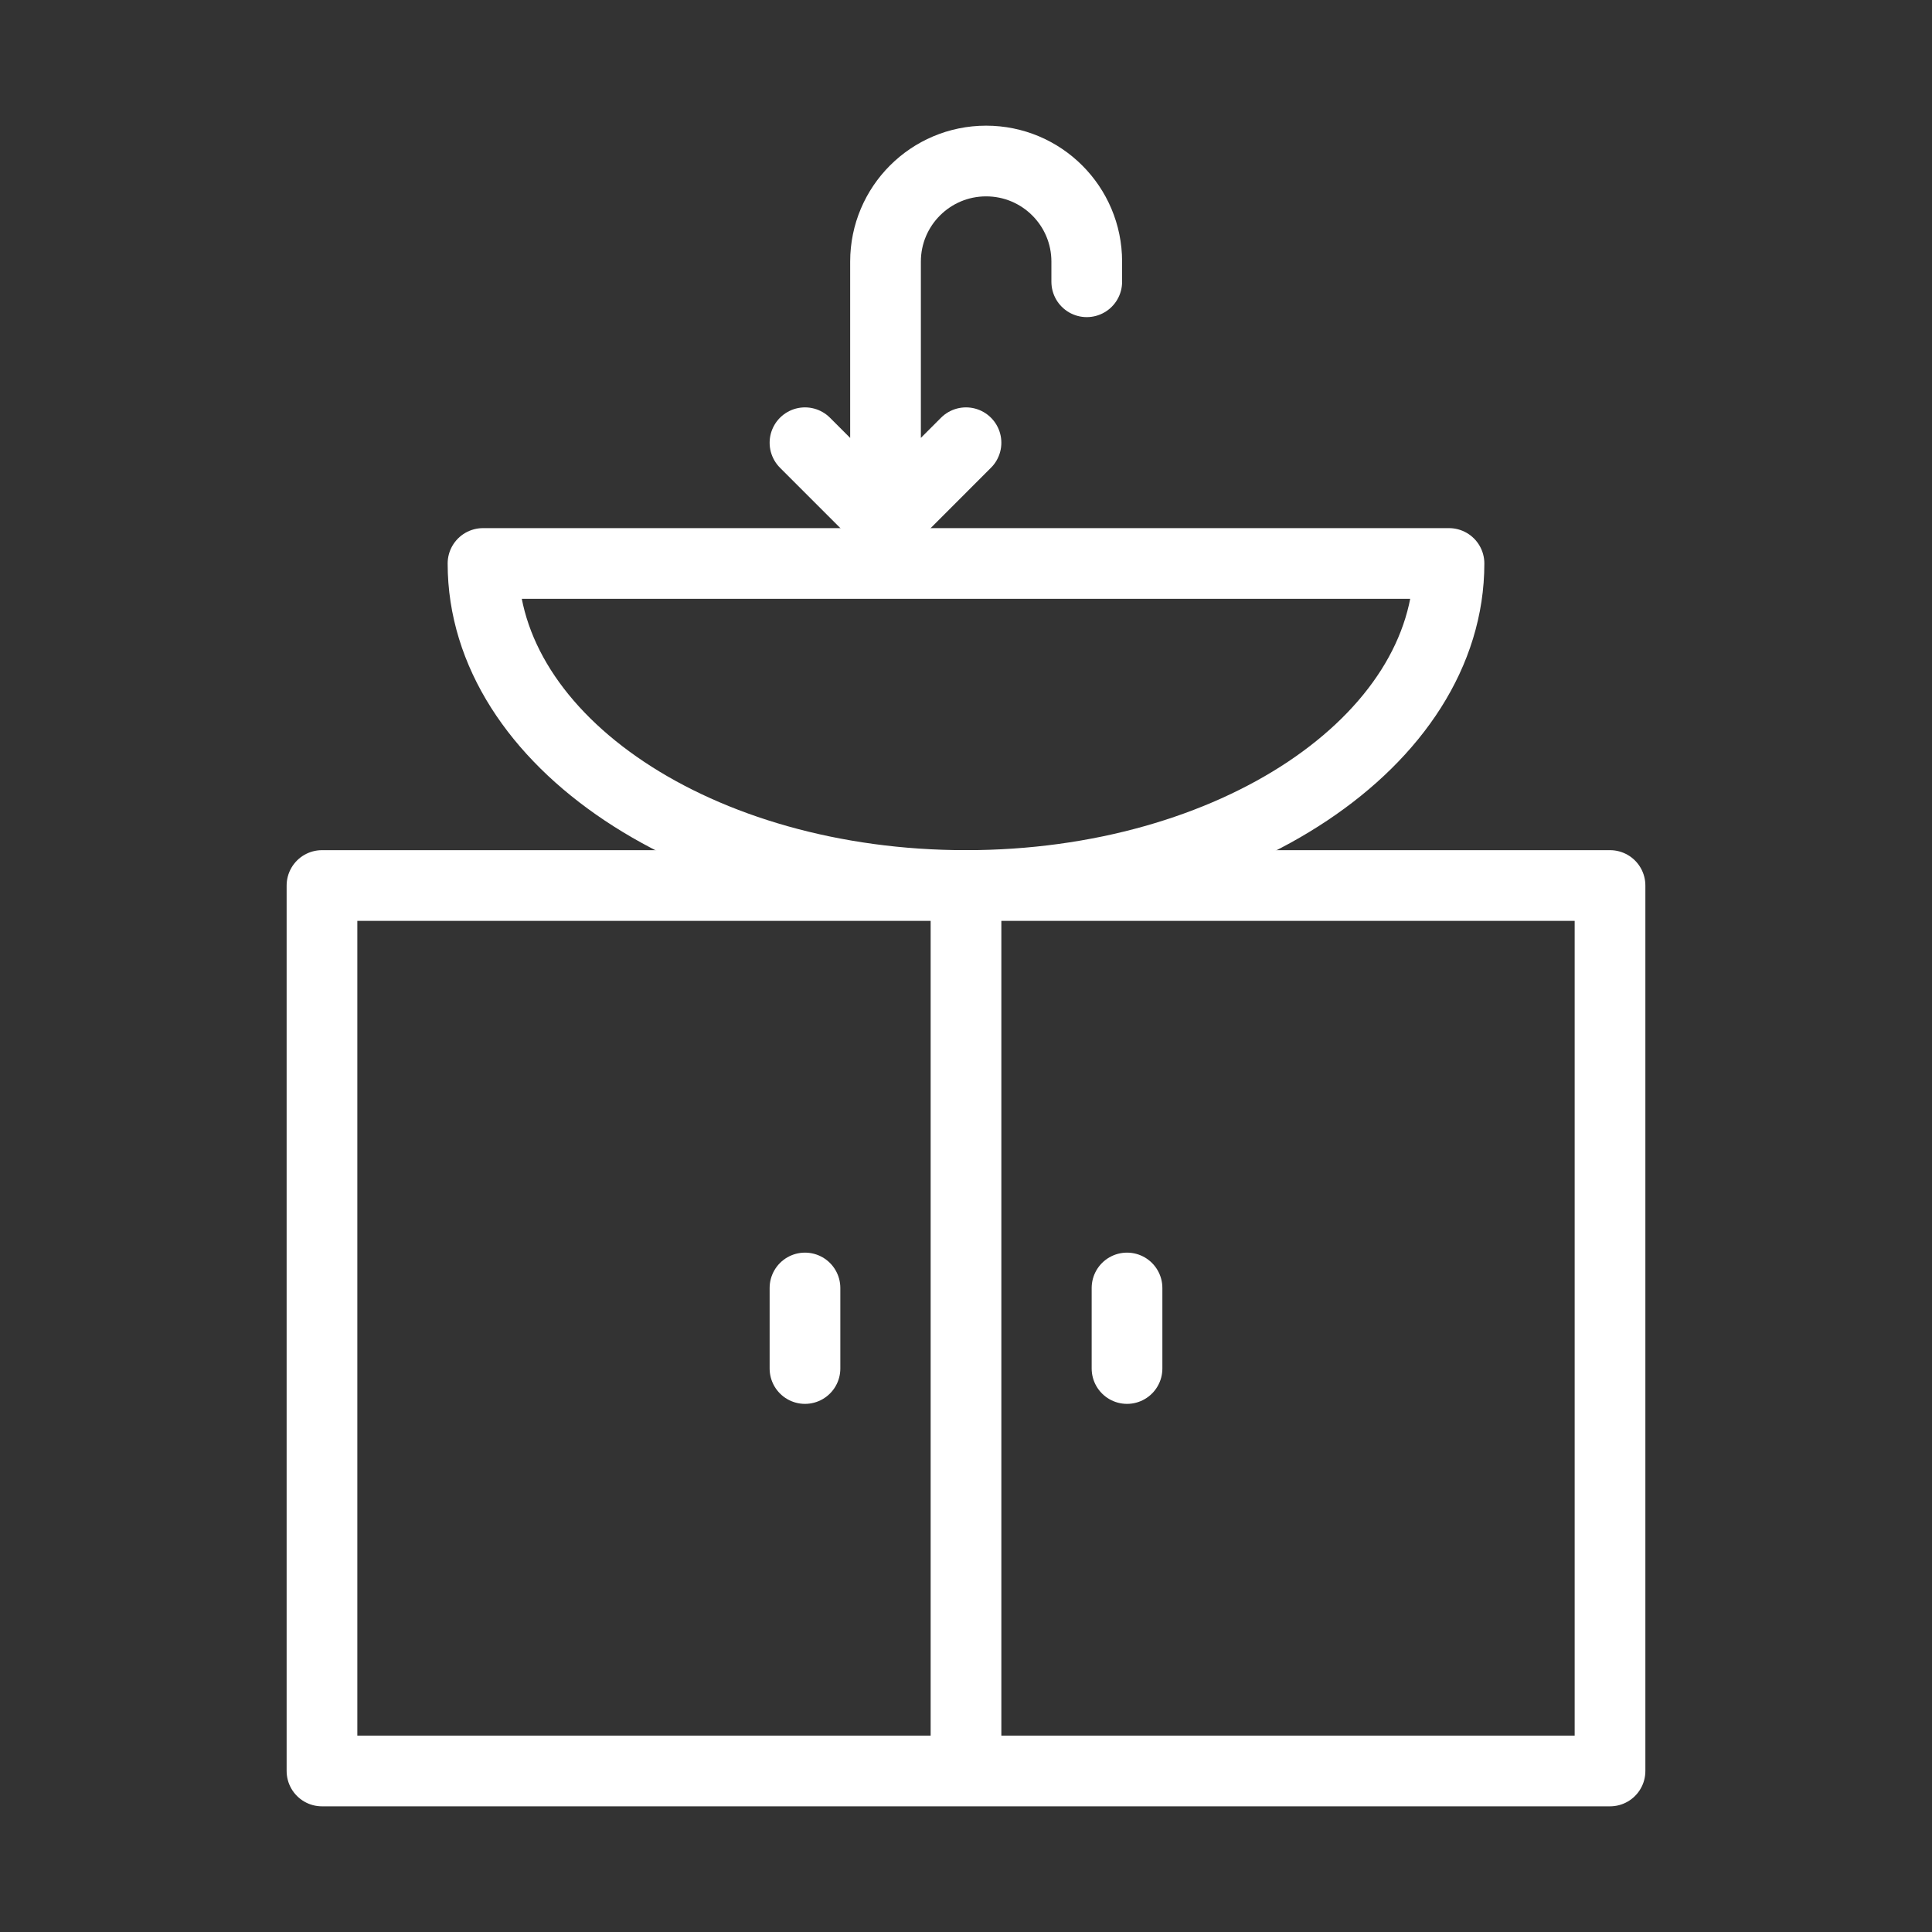 <svg width="32" height="32" viewBox="0 0 32 32" fill="none" xmlns="http://www.w3.org/2000/svg">
<rect x="0" y="0" width="32" height="32" fill="#333333" stroke="none"/>
<g id="bathroom sink 1" clip-path="url(#clip0_215_1746)">
<path id="Vector" d="M5.333 14.667H26.667V29.333H5.333V14.667Z" stroke="white" stroke-width="1.171" stroke-linejoin="round"/>
<path id="Vector_2" d="M16 14.667V29.333" stroke="white" stroke-width="1.171" stroke-linejoin="round"/>
<path id="Vector_3" d="M18.667 21.333V22.667" stroke="white" stroke-width="1.171" stroke-linecap="round" stroke-linejoin="round"/>
<path id="Vector_4" d="M13.333 21.333V22.667" stroke="white" stroke-width="1.171" stroke-linecap="round" stroke-linejoin="round"/>
<path id="Vector_5" d="M16 14.667C20.418 14.667 24 12.279 24 9.333H8C8 12.279 11.582 14.667 16 14.667Z" stroke="white" stroke-width="1.171" stroke-linejoin="round"/>
<path id="Vector_6" d="M14.667 8.667V4.333C14.667 3.413 15.413 2.667 16.333 2.667C17.254 2.667 18 3.413 18 4.333V4.667M14.667 8.667L16 7.333M14.667 8.667L13.333 7.333" stroke="white" stroke-width="1.171" stroke-linecap="round" stroke-linejoin="round"/>
</g>
<defs>
<clipPath id="clip0_215_1746">
<rect width="32" height="32" fill="white"/>
</clipPath>
</defs>
</svg>
